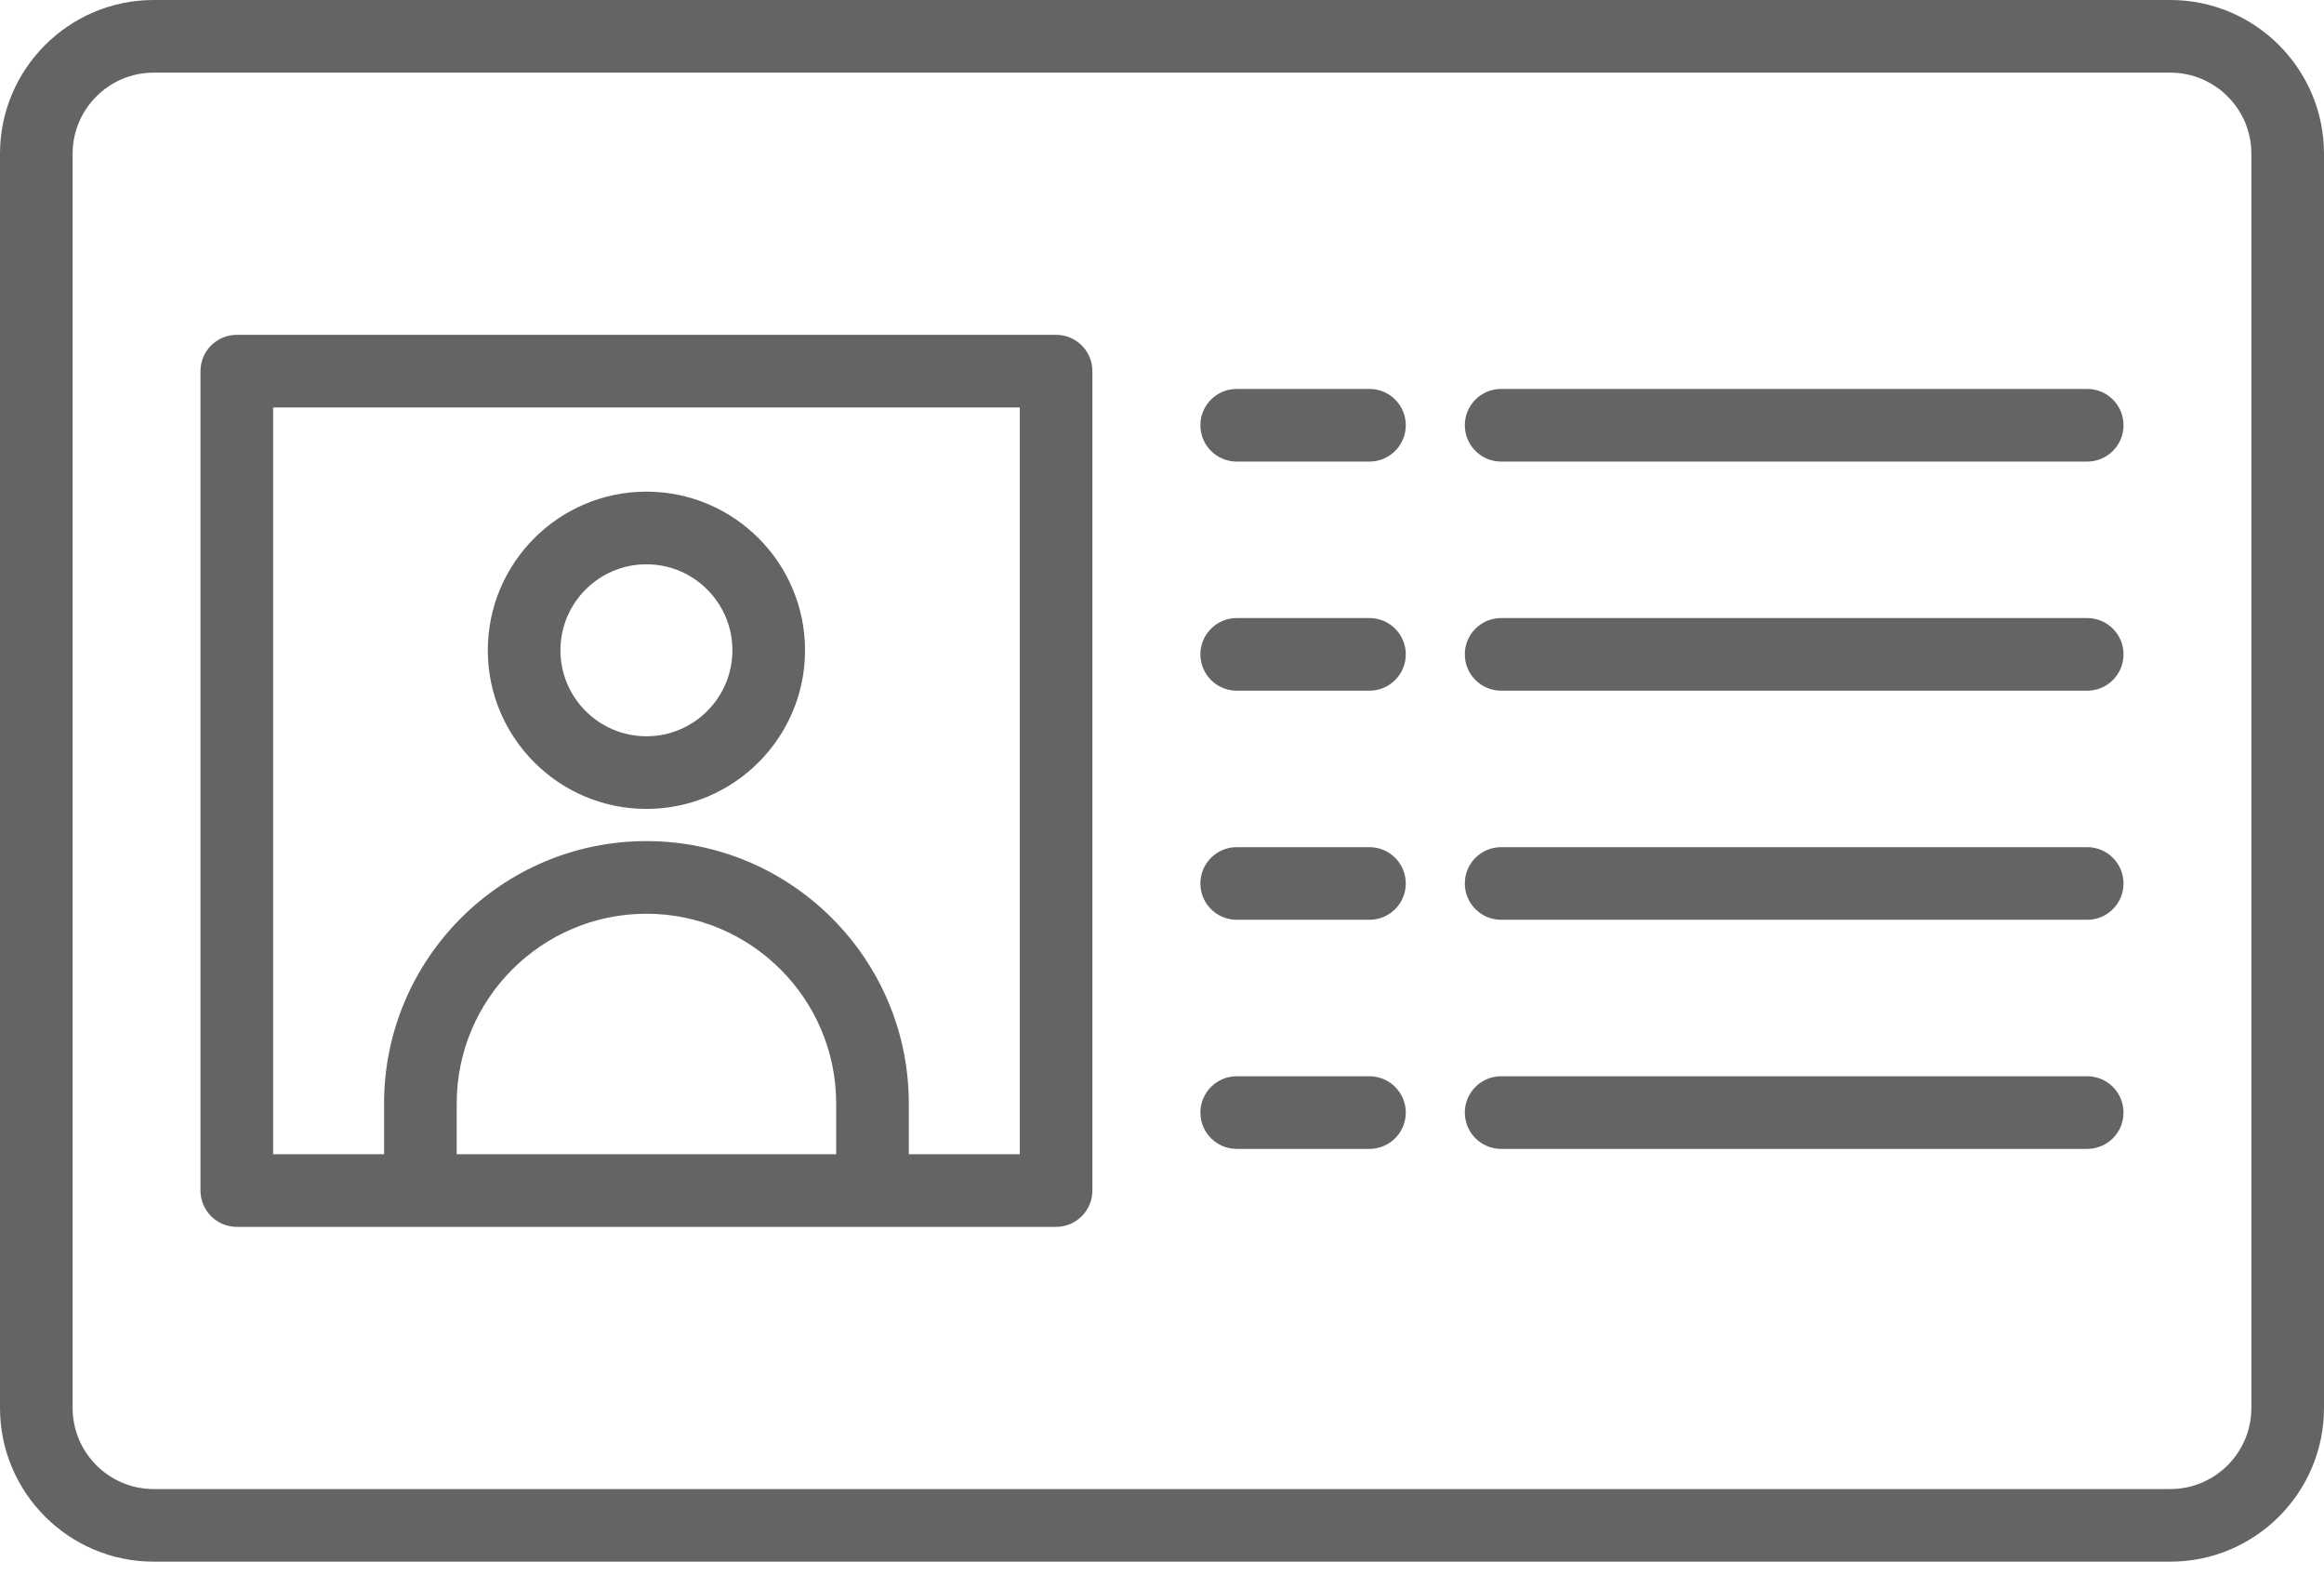 <svg width="60" height="41" viewBox="0 0 60 41" fill="none" xmlns="http://www.w3.org/2000/svg">
<path d="M56.032 0H3.967C1.78 0 0 1.78 0 3.967V36.345C0 38.533 1.78 40.312 3.967 40.312H56.032C58.22 40.312 60 38.533 60 36.345V3.967C60 1.78 58.22 0 56.032 0ZM58.125 36.345C58.125 37.499 57.186 38.438 56.032 38.438H3.967C2.814 38.438 1.875 37.499 1.875 36.345V3.967C1.875 2.814 2.814 1.875 3.967 1.875H56.032C57.186 1.875 58.125 2.814 58.125 3.967V36.345ZM27.265 8.643H6.113C5.595 8.643 5.176 9.062 5.176 9.58V30.732C5.176 31.25 5.595 31.67 6.113 31.67H27.265C27.783 31.67 28.203 31.25 28.203 30.732V9.58C28.203 9.062 27.783 8.643 27.265 8.643ZM21.588 29.795H11.791V28.486C11.791 25.785 13.988 23.587 16.689 23.587C19.39 23.587 21.588 25.785 21.588 28.486V29.795ZM26.328 29.795H23.463V28.486C23.463 24.751 20.424 21.712 16.689 21.712C12.954 21.712 9.916 24.751 9.916 28.486V29.795H7.051V10.518H26.328V29.795H26.328ZM16.689 20.881C18.947 20.881 20.784 19.044 20.784 16.786C20.784 14.528 18.947 12.691 16.689 12.691C14.431 12.691 12.594 14.528 12.594 16.786C12.594 19.044 14.431 20.881 16.689 20.881ZM16.689 14.566C17.913 14.566 18.909 15.562 18.909 16.786C18.909 18.01 17.913 19.006 16.689 19.006C15.465 19.006 14.469 18.01 14.469 16.786C14.469 15.562 15.465 14.566 16.689 14.566ZM36.294 16.891C36.294 17.409 35.874 17.829 35.356 17.829H31.929C31.411 17.829 30.991 17.409 30.991 16.891C30.991 16.374 31.411 15.954 31.929 15.954H35.356C35.874 15.954 36.294 16.374 36.294 16.891ZM54.824 16.891C54.824 17.409 54.405 17.829 53.887 17.829H38.755C38.238 17.829 37.818 17.409 37.818 16.891C37.818 16.374 38.238 15.954 38.755 15.954H53.887C54.405 15.954 54.824 16.374 54.824 16.891ZM36.294 28.72C36.294 29.238 35.874 29.657 35.356 29.657H31.929C31.411 29.657 30.991 29.238 30.991 28.72C30.991 28.202 31.411 27.782 31.929 27.782H35.356C35.874 27.782 36.294 28.202 36.294 28.72ZM54.824 28.72C54.824 29.238 54.405 29.657 53.887 29.657H38.755C38.238 29.657 37.818 29.238 37.818 28.72C37.818 28.202 38.238 27.782 38.755 27.782H53.887C54.405 27.782 54.824 28.202 54.824 28.72ZM54.824 22.806C54.824 23.323 54.405 23.743 53.887 23.743H38.755C38.238 23.743 37.818 23.323 37.818 22.806C37.818 22.288 38.238 21.868 38.755 21.868H53.887C54.405 21.868 54.824 22.288 54.824 22.806ZM36.294 22.806C36.294 23.323 35.874 23.743 35.356 23.743H31.929C31.411 23.743 30.991 23.323 30.991 22.806C30.991 22.288 31.411 21.868 31.929 21.868H35.356C35.874 21.868 36.294 22.288 36.294 22.806ZM54.824 10.977C54.824 11.495 54.405 11.915 53.887 11.915H38.755C38.238 11.915 37.818 11.495 37.818 10.977C37.818 10.459 38.238 10.04 38.755 10.04H53.887C54.405 10.04 54.824 10.459 54.824 10.977ZM36.294 10.977C36.294 11.495 35.874 11.915 35.356 11.915H31.929C31.411 11.915 30.991 11.495 30.991 10.977C30.991 10.459 31.411 10.04 31.929 10.04H35.356C35.874 10.04 36.294 10.459 36.294 10.977Z" fill="#646464"/>
</svg>
